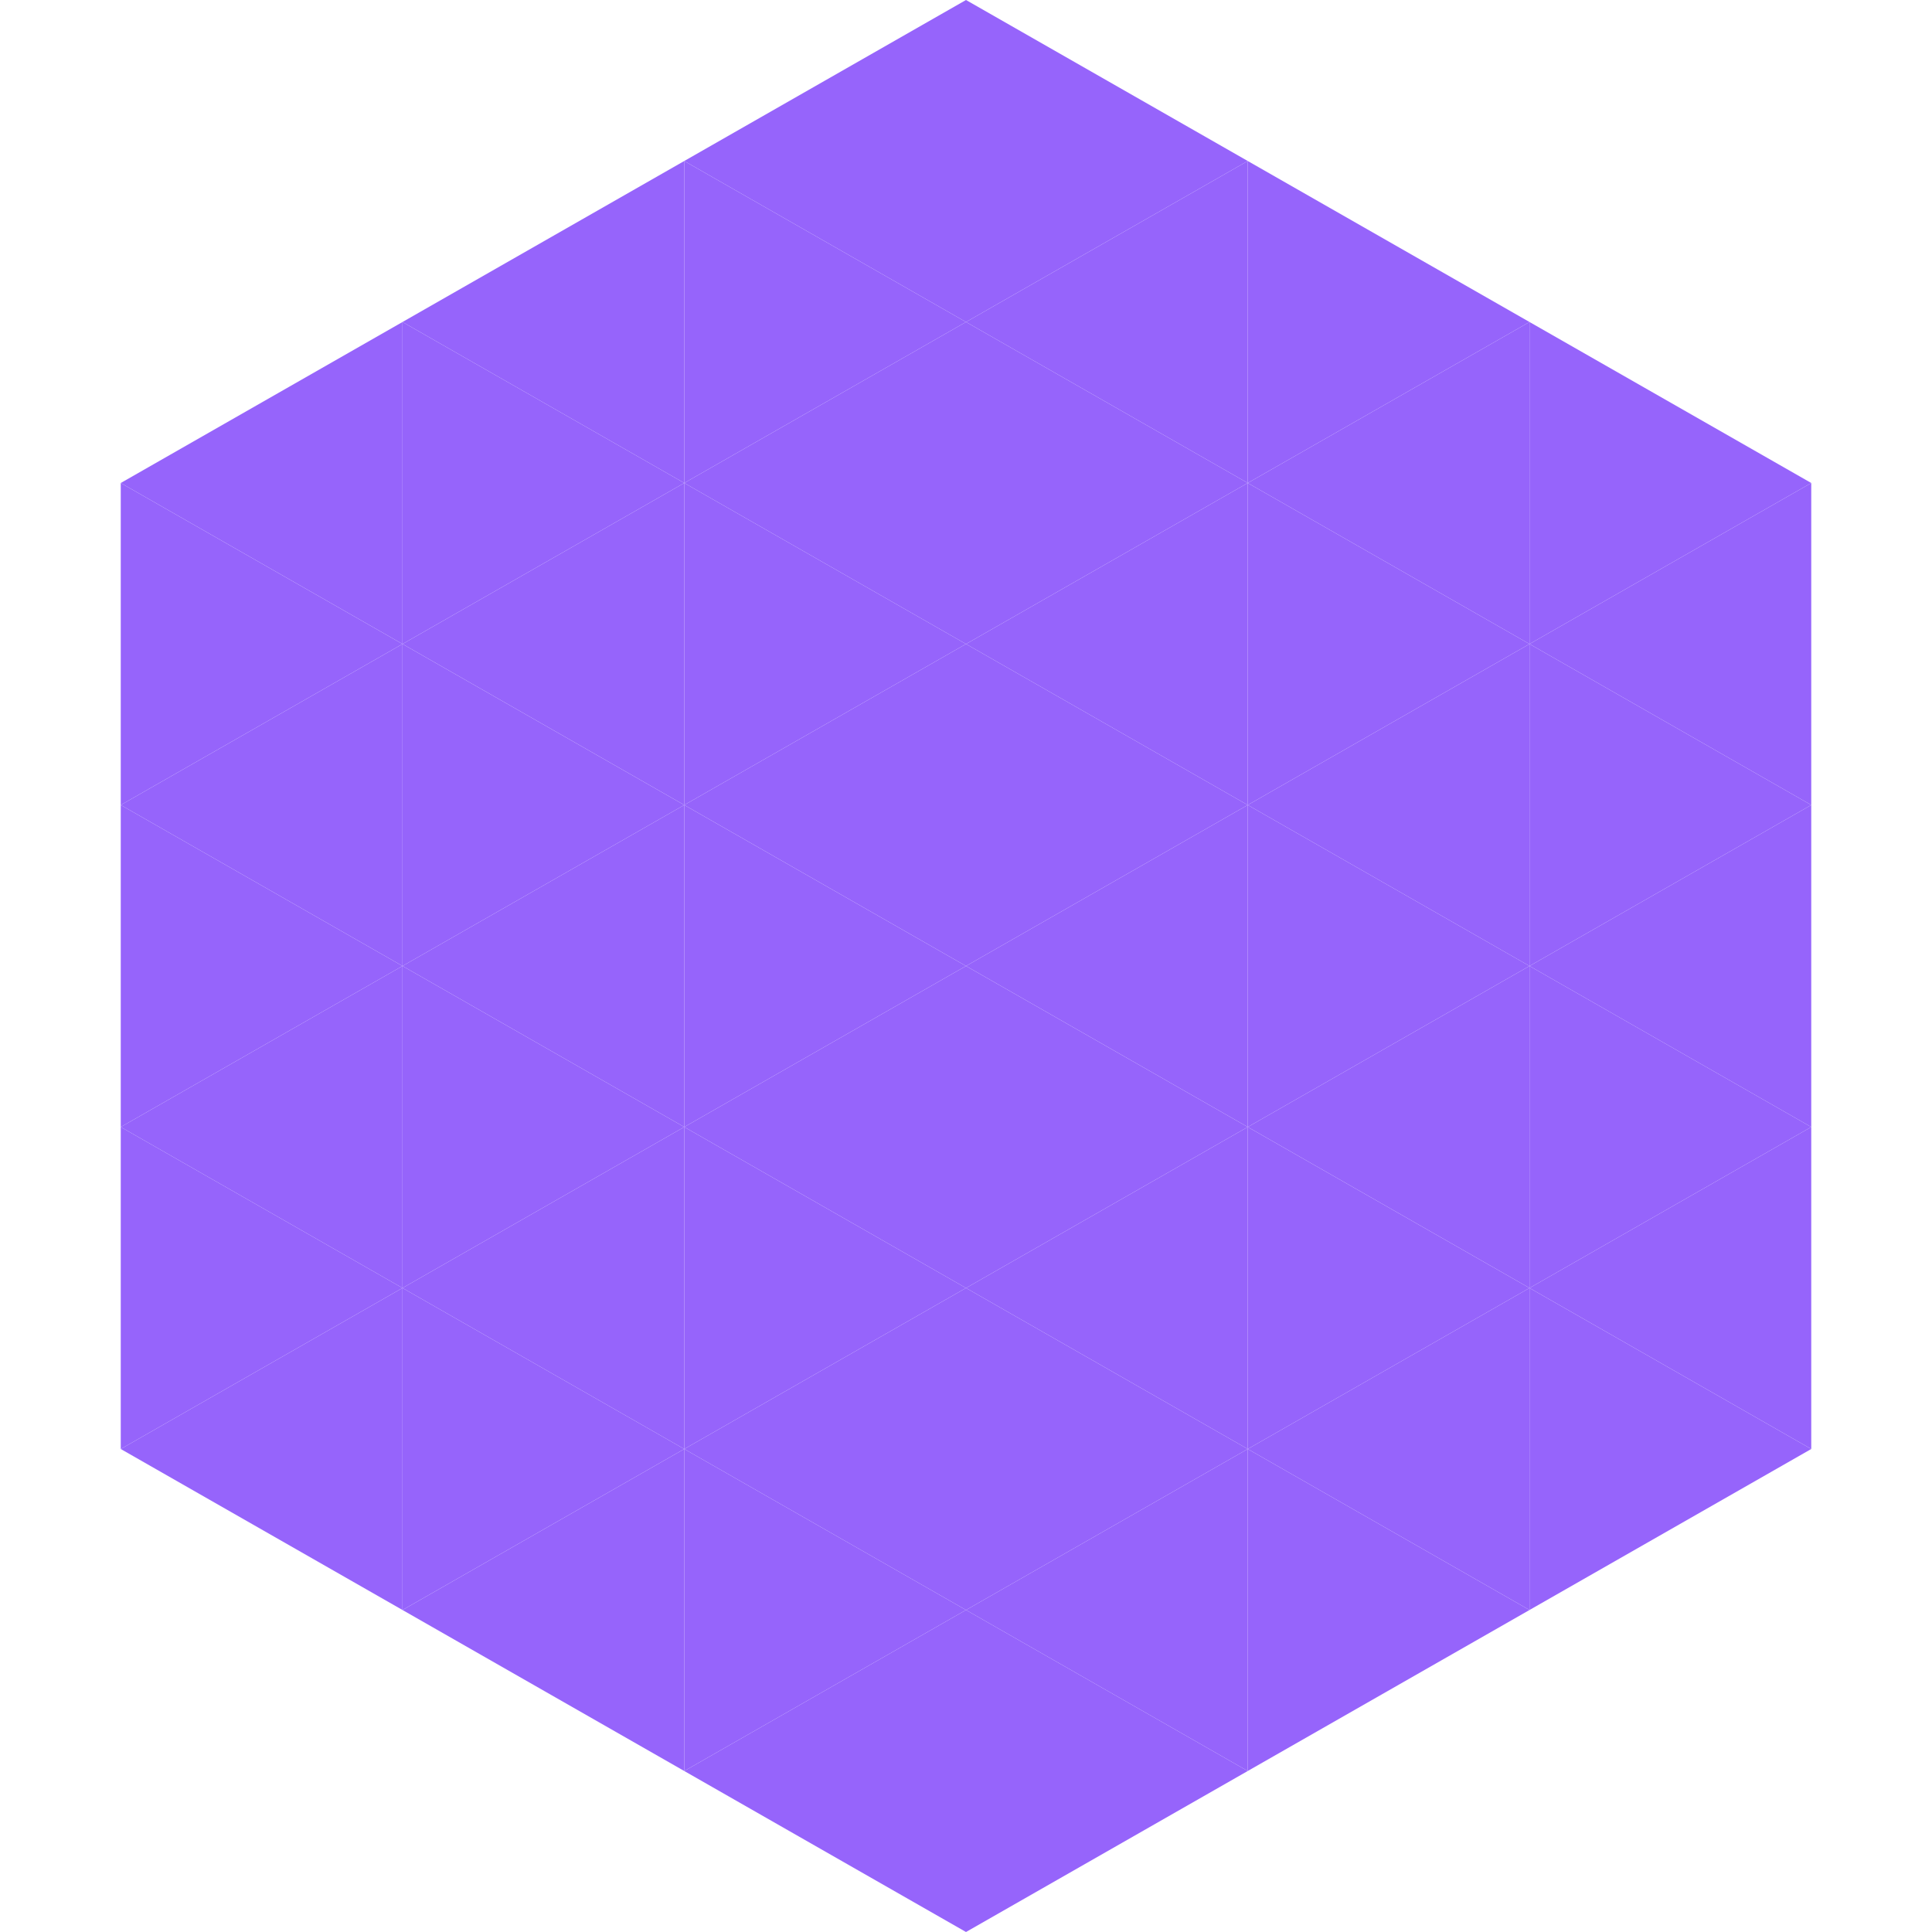 <?xml version="1.0"?>
<!-- Generated by SVGo -->
<svg width="240" height="240"
     xmlns="http://www.w3.org/2000/svg"
     xmlns:xlink="http://www.w3.org/1999/xlink">
<polygon points="50,40 15,60 50,80" style="fill:rgb(150,100,251)" />
<polygon points="190,40 225,60 190,80" style="fill:rgb(150,100,251)" />
<polygon points="15,60 50,80 15,100" style="fill:rgb(150,100,251)" />
<polygon points="225,60 190,80 225,100" style="fill:rgb(150,100,251)" />
<polygon points="50,80 15,100 50,120" style="fill:rgb(150,100,251)" />
<polygon points="190,80 225,100 190,120" style="fill:rgb(150,100,251)" />
<polygon points="15,100 50,120 15,140" style="fill:rgb(150,100,251)" />
<polygon points="225,100 190,120 225,140" style="fill:rgb(150,100,251)" />
<polygon points="50,120 15,140 50,160" style="fill:rgb(150,100,251)" />
<polygon points="190,120 225,140 190,160" style="fill:rgb(150,100,251)" />
<polygon points="15,140 50,160 15,180" style="fill:rgb(150,100,251)" />
<polygon points="225,140 190,160 225,180" style="fill:rgb(150,100,251)" />
<polygon points="50,160 15,180 50,200" style="fill:rgb(150,100,251)" />
<polygon points="190,160 225,180 190,200" style="fill:rgb(150,100,251)" />
<polygon points="15,180 50,200 15,220" style="fill:rgb(255,255,255); fill-opacity:0" />
<polygon points="225,180 190,200 225,220" style="fill:rgb(255,255,255); fill-opacity:0" />
<polygon points="50,0 85,20 50,40" style="fill:rgb(255,255,255); fill-opacity:0" />
<polygon points="190,0 155,20 190,40" style="fill:rgb(255,255,255); fill-opacity:0" />
<polygon points="85,20 50,40 85,60" style="fill:rgb(150,100,251)" />
<polygon points="155,20 190,40 155,60" style="fill:rgb(150,100,251)" />
<polygon points="50,40 85,60 50,80" style="fill:rgb(150,100,251)" />
<polygon points="190,40 155,60 190,80" style="fill:rgb(150,100,251)" />
<polygon points="85,60 50,80 85,100" style="fill:rgb(150,100,251)" />
<polygon points="155,60 190,80 155,100" style="fill:rgb(150,100,251)" />
<polygon points="50,80 85,100 50,120" style="fill:rgb(150,100,251)" />
<polygon points="190,80 155,100 190,120" style="fill:rgb(150,100,251)" />
<polygon points="85,100 50,120 85,140" style="fill:rgb(150,100,251)" />
<polygon points="155,100 190,120 155,140" style="fill:rgb(150,100,251)" />
<polygon points="50,120 85,140 50,160" style="fill:rgb(150,100,251)" />
<polygon points="190,120 155,140 190,160" style="fill:rgb(150,100,251)" />
<polygon points="85,140 50,160 85,180" style="fill:rgb(150,100,251)" />
<polygon points="155,140 190,160 155,180" style="fill:rgb(150,100,251)" />
<polygon points="50,160 85,180 50,200" style="fill:rgb(150,100,251)" />
<polygon points="190,160 155,180 190,200" style="fill:rgb(150,100,251)" />
<polygon points="85,180 50,200 85,220" style="fill:rgb(150,100,251)" />
<polygon points="155,180 190,200 155,220" style="fill:rgb(150,100,251)" />
<polygon points="120,0 85,20 120,40" style="fill:rgb(150,100,251)" />
<polygon points="120,0 155,20 120,40" style="fill:rgb(150,100,251)" />
<polygon points="85,20 120,40 85,60" style="fill:rgb(150,100,251)" />
<polygon points="155,20 120,40 155,60" style="fill:rgb(150,100,251)" />
<polygon points="120,40 85,60 120,80" style="fill:rgb(150,100,251)" />
<polygon points="120,40 155,60 120,80" style="fill:rgb(150,100,251)" />
<polygon points="85,60 120,80 85,100" style="fill:rgb(150,100,251)" />
<polygon points="155,60 120,80 155,100" style="fill:rgb(150,100,251)" />
<polygon points="120,80 85,100 120,120" style="fill:rgb(150,100,251)" />
<polygon points="120,80 155,100 120,120" style="fill:rgb(150,100,251)" />
<polygon points="85,100 120,120 85,140" style="fill:rgb(150,100,251)" />
<polygon points="155,100 120,120 155,140" style="fill:rgb(150,100,251)" />
<polygon points="120,120 85,140 120,160" style="fill:rgb(150,100,251)" />
<polygon points="120,120 155,140 120,160" style="fill:rgb(150,100,251)" />
<polygon points="85,140 120,160 85,180" style="fill:rgb(150,100,251)" />
<polygon points="155,140 120,160 155,180" style="fill:rgb(150,100,251)" />
<polygon points="120,160 85,180 120,200" style="fill:rgb(150,100,251)" />
<polygon points="120,160 155,180 120,200" style="fill:rgb(150,100,251)" />
<polygon points="85,180 120,200 85,220" style="fill:rgb(150,100,251)" />
<polygon points="155,180 120,200 155,220" style="fill:rgb(150,100,251)" />
<polygon points="120,200 85,220 120,240" style="fill:rgb(150,100,251)" />
<polygon points="120,200 155,220 120,240" style="fill:rgb(150,100,251)" />
<polygon points="85,220 120,240 85,260" style="fill:rgb(255,255,255); fill-opacity:0" />
<polygon points="155,220 120,240 155,260" style="fill:rgb(255,255,255); fill-opacity:0" />
</svg>
